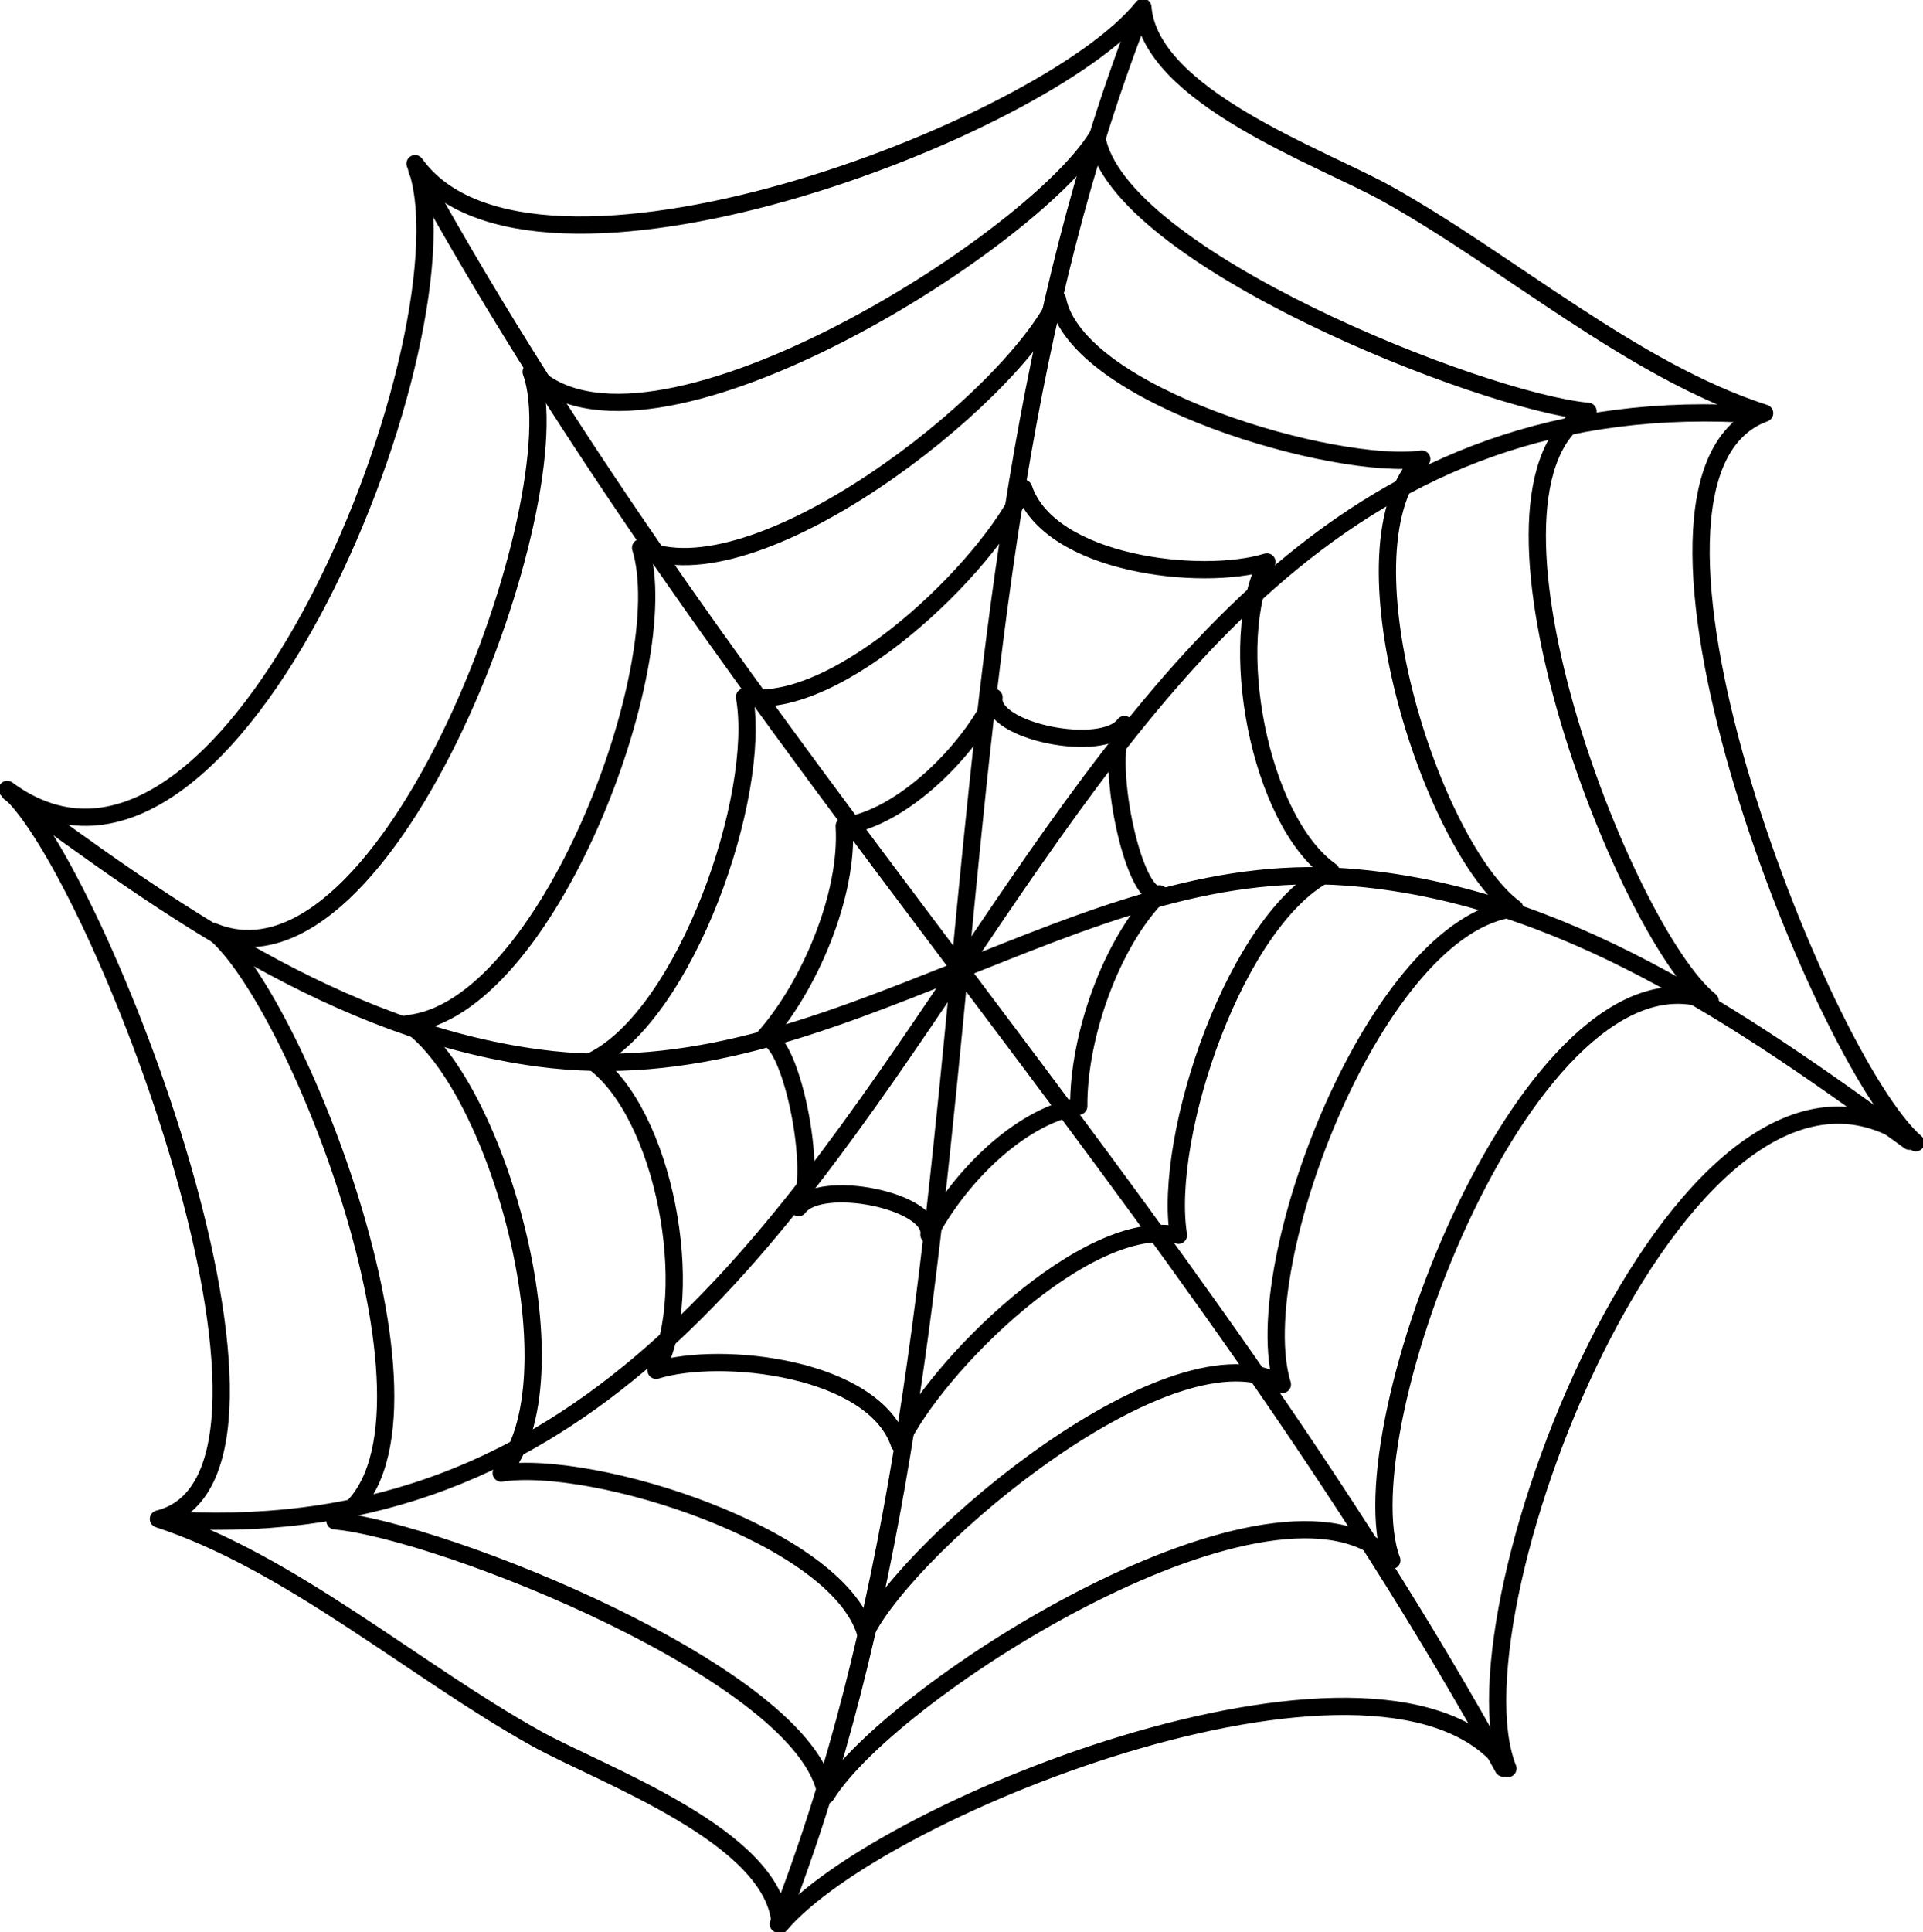 <svg xmlns="http://www.w3.org/2000/svg" xmlns:xlink="http://www.w3.org/1999/xlink" width="223" height="224" viewBox="0 0 223 224"><defs><clipPath id="a"><rect width="223" height="224" fill="none"/></clipPath></defs><g clip-path="url(#a)"><path d="M132.7,1c-11.5,14.331-71,36.864-84.4,18.14,7.245,18.4-21.071,91.939-47.3,72.544,10.418,8.8,37.8,79.51,17.538,84.579,15.342,5.037,29.686,17.588,43.81,25.453,7.5,4.175,27.761,11.377,28.287,21.615,11.815-14,70.945-37.173,84.4-18.14-7.432-18.548,21.187-91.81,47.3-72.545-11.2-9.727-37.731-77.238-17.538-84.578-15.281-4.924-29.758-17.63-43.811-25.453C153.357,18.369,133.522,11.345,132.7,1Z" transform="translate(-0.166 -0.165)" fill="none" stroke="#000" stroke-linecap="round" stroke-linejoin="round" stroke-width="2"/><path d="M66.5,46.258c5.224,14.418-16.439,73.4-36.923,64.86,10.136,8.17,29.932,59.732,14.171,68.342,12.244,1.1,54.672,17.876,56.964,31.791,7.632-12.375,52.526-40.67,65.593-27.215-5.689-15.122,16.215-72.234,36.923-64.86-10.136-8.169-29.931-59.731-14.171-68.342-12.243-1.1-54.672-17.876-56.963-31.791C124.306,31.606,79.455,59.652,66.5,46.258Z" transform="translate(-4.904 -3.146)" fill="none" stroke="#000" stroke-linecap="round" stroke-linejoin="round" stroke-width="2"/><path d="M83.692,70.369c4.194,13.617-10.892,53.506-26.964,55.173,10.635,7.389,19.914,41.6,10.8,52.105,10.726-1.63,38.841,7.254,42.244,18.515,5.3-10.608,35.9-36.262,48.342-28.792-4.25-13.8,11.022-53.519,26.964-55.173-9.7-7.135-20.915-42.158-10.8-52.105-9.926,1.378-40.014-7.206-42.244-18.515C126.448,53.379,96.745,76.543,83.692,70.369Z" transform="translate(-9.405 -6.869)" fill="none" stroke="#000" stroke-linecap="round" stroke-linejoin="round" stroke-width="2"/><path d="M99.979,92C102,103.439,93.185,128.849,82.29,134.2c8.443,6.02,12.237,26.943,7.437,35.869,7.586-2.339,25.232-.333,28.207,8.534,4.147-8.925,21.833-26.524,32.371-24.194-1.839-11.4,6.663-37.028,17.69-42.192-8.367-5.9-12.278-26.791-7.438-35.869-7.585,2.338-25.231.332-28.206-8.534C128.152,77.053,110.718,93.844,99.979,92Z" transform="translate(-13.642 -11.204)" fill="none" stroke="#000" stroke-linecap="round" stroke-linejoin="round" stroke-width="2"/><path d="M132.866,96.846c-2.821,6.1-10.6,13.958-17.372,14.914.506,8.029-4.068,18.706-9.366,24.613,3.05-.877,6.588,16.187,4.07,19.632,2.518-3.445,15.638-.824,15.123,3.15,3.3-6.325,10.276-13.647,17.372-14.913-.066-7.944,3.691-18.92,9.367-24.614-3.051.877-6.589-16.187-4.071-19.632C145.472,103.442,132.352,100.821,132.866,96.846Z" transform="translate(-17.595 -16.001)" fill="none" stroke="#000" stroke-linecap="round" stroke-linejoin="round" stroke-width="2"/><path d="M57.957,23.65C94.392,89.8,147.513,142.729,183.933,208.884" transform="translate(-9.608 -3.908)" fill="none" stroke="#000" stroke-linecap="round" stroke-linejoin="round" stroke-width="2"/><path d="M1.368,110.1c18.242,13.453,38.124,27.627,61.253,30.742,17.645,2.377,32.814-3.851,48.953-10.239,14.521-5.748,28.822-11.916,44.742-10.739,24.8,1.834,45.883,16.44,65.338,30.633" transform="translate(-0.227 -18.192)" fill="none" stroke="#000" stroke-linecap="round" stroke-linejoin="round" stroke-width="2"/><path d="M22.17,185.581C116.914,192.6,113.253,50.867,207.748,57.573" transform="translate(-3.675 -9.474)" fill="none" stroke="#000" stroke-linecap="round" stroke-linejoin="round" stroke-width="2"/><path d="M108.192,223.328c27.547-70.653,14.531-151.119,42.094-221.742" transform="translate(-17.937 -0.262)" fill="none" stroke="#000" stroke-linecap="round" stroke-linejoin="round" stroke-width="2"/></g></svg>